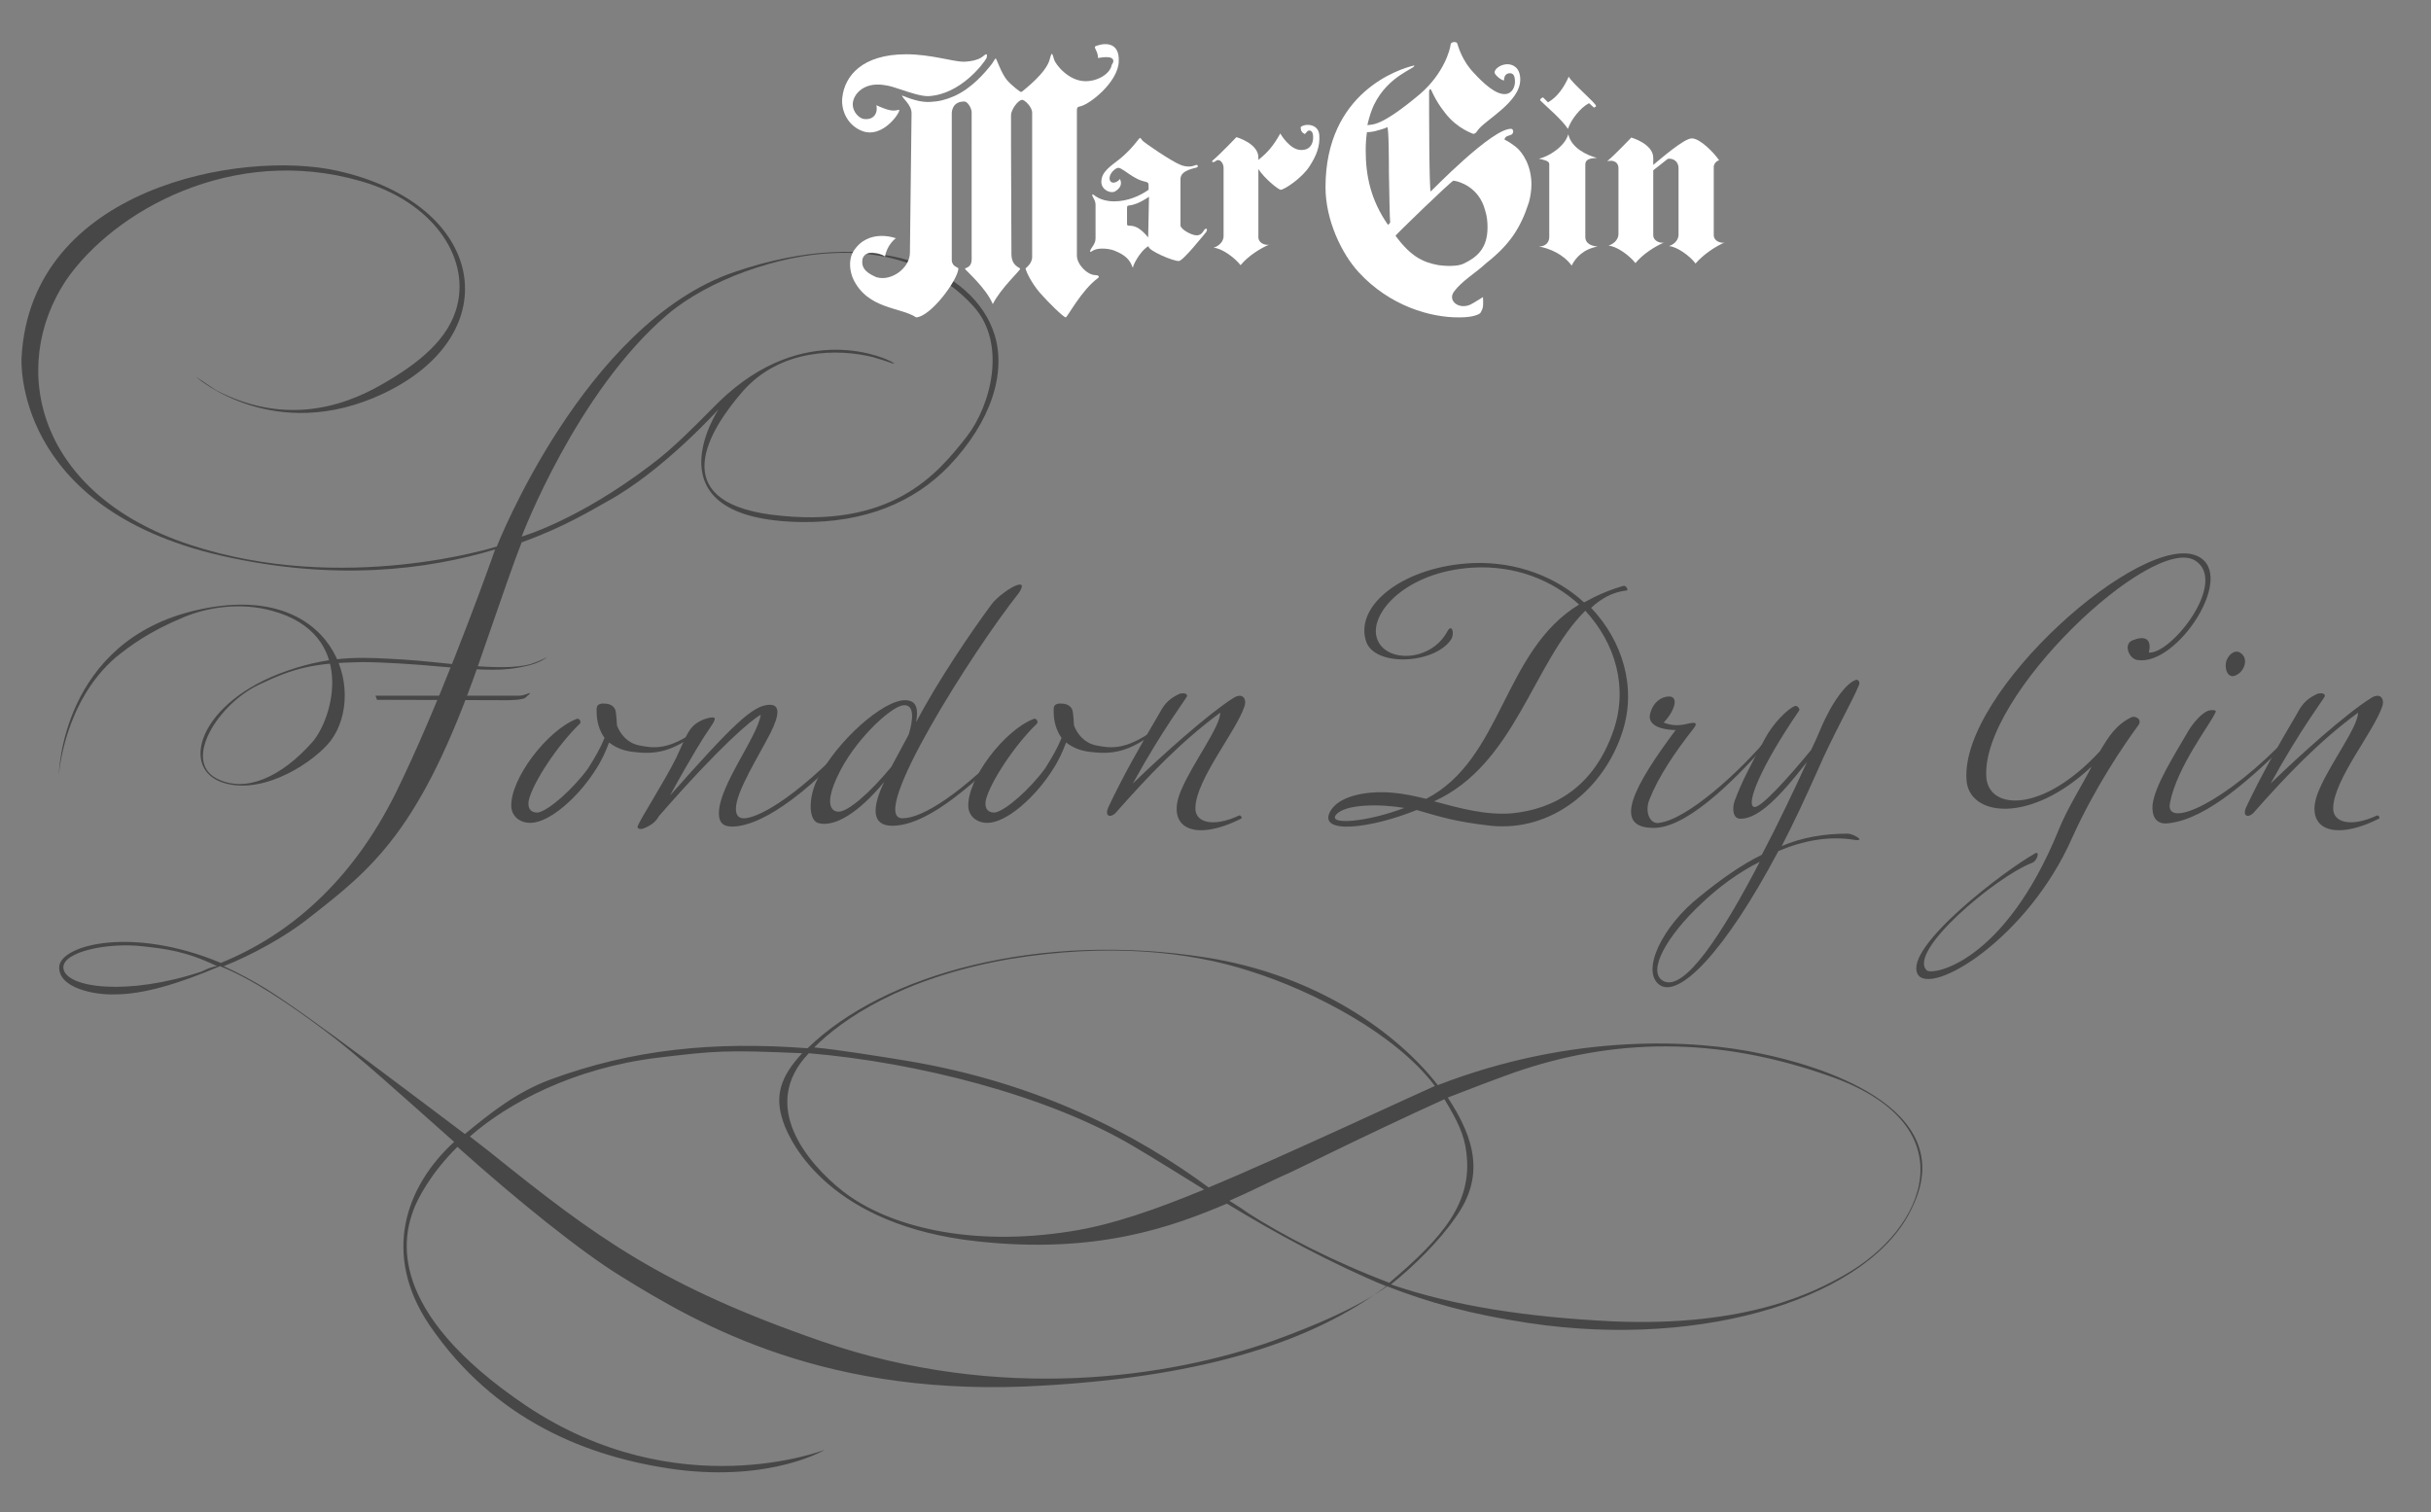 <?xml version="1.0" encoding="utf-8"?>
<!-- Generator: Adobe Illustrator 27.7.0, SVG Export Plug-In . SVG Version: 6.00 Build 0)  -->
<svg version="1.1" id="Layer_1" xmlns="http://www.w3.org/2000/svg" xmlns:xlink="http://www.w3.org/1999/xlink" x="0px" y="0px"
	 viewBox="0 0 586.7 365" style="enable-background:new 0 0 586.7 365;" xml:space="preserve">
<rect x="0" y="0" width="586.7" height="365" fill="#808080" stroke="none"/>
<style type="text/css">
	.st0{fill:#474747;}
	.st1{fill:#FFFFFF;}
</style>
<g id="London_Dry_gin">
	<g>
		<path class="st0" d="M14.2,187.1c0,0,0.4-32.5,33.5-39.9c32.9-7.4,41.1,19.6,32.1,31.6c-3.8,4.9-15.6,12.9-25.3,10.3
			c-11.6-3-6.7-19.8,14.8-27.2c11.4-4,19.2-3.2,28.3-2.7c9.5,0.6,23.4,3,30.4,1.1c2.5-0.8,4-1.7,4-1.7s-1.5,1.5-5.7,2.3
			c-4.6,1-8.6,1-19.8,0c-6.5-0.6-14.1-1.1-19.2-1.1c-11.2,0.2-16.2,1.3-24.9,5.5c-9.7,4.6-18.4,18.3-10.1,22.6
			c7,3.6,15.6-0.4,23-8.7c5.1-5.7,11-26.2-9.7-31.8c-7.6-2.1-15.6-0.8-21.1,1.5c-8.7,3.6-13.1,7-16.5,9.7
			C15.3,169.5,14.2,187.1,14.2,187.1z"/>
		<path class="st0" d="M425,254.3c-15.6-3.4-45.2-5.1-78,7.6c-9.7-12.5-29.1-26.6-55.9-30.8c-40.1-6.3-77.6,3.8-96.2,21.9
			c-22.6-1.7-42.2,0.2-62.2,7.6c-7.8,2.9-14.1,7.8-20.5,13.1c-12.2-9.1-36.9-28.1-47.9-35c-3.4-2.1-7-4-10.3-5.5
			c6.8-2.7,15-7.2,20.5-11.6c15.4-12,27-21.1,41.1-61.6c5.7-16.5,8.7-25.1,10.3-29.1c10.1-3.6,16.9-7.8,20.7-9.9
			c13.5-7.4,26.8-22.2,26.8-22.2s-17.7,26.6,20,27.2c15.4,0.2,27.2-4.8,35.6-13.5c10.3-10.8,13.9-22.6,11-31.8
			c-4.9-15.6-28.5-26.8-62.9-15c-36.1,12.4-57.2,66.2-57.2,66.2s-36.9,11.8-74-0.4S2,88.7,15.9,67.7c11.6-16.9,40.3-32.9,71.1-24
			c17.3,4.9,26.2,18.1,23.4,29.8c-1.9,8.4-9.7,14.4-18.1,19.2c-10.8,6.3-24.7,9.5-40.1,1.5c-1.3-0.8-5.9-4-4.6-3
			c0,0,18.6,16.2,44.9,3.8c30.4-14.4,24.9-45.8-11.2-53.8c-23-5.1-74,4-76.1,45.2c0,0-2.3,36.1,48.1,47.7c27.6,6.3,50,3.4,66.2-1.5
			c-3.8,10.8-14.1,38.6-23.8,58.4c-11,22.4-26.6,35-42.4,41.4c-21.3-8.9-38.4-4.4-39,0.8c-0.4,5.3,8.6,7,13.5,6.8
			c6.7,0,15.2-2.5,25.3-6.8c7.6,3,16.4,8.9,25.1,15.4c8.2,6.1,19.2,16.2,31.4,27c-11.8,10.8-17.5,27.2-5.9,44.3
			c15.6,22.8,38,31.9,59.7,34.8c23,2.9,35.7-4.8,35.7-4.8s-35.4,13.9-72.1-10.6c-34.4-23.2-29.5-41.1-27.2-47.3
			c1-2.7,4.2-8.9,10.6-15.2c14.4,12.9,29.8,25.3,39.4,31.2c19,11.8,50,29.7,102.3,26.4c39.2-2.3,65-10.8,82.5-24
			c10.3,4,20.3,6.8,34.2,8.9c43,6.5,83.1-6.5,92.8-28.1C473.3,266.8,437.8,256.9,425,254.3z M161.1,75.9
			c9.9-8.4,26.8-14.3,39.9-14.8c15.8-0.8,27,5.1,34,12.9c8,8.9,4.2,23.8-1.7,31.4c-7,8.9-18.1,22.6-47.3,18.8
			c-25.3-3.4-15-20.3-6.7-29.8c9.1-10.3,23-10.3,31.4-8.2c3.6,1,5.9,2.1,4.8,1.3c-1.1-0.8-21.3-10.6-42,9.5
			c-5.9,5.9-11,11.2-16.4,15.2c-17.7,13.5-31.2,17.3-31.2,17.3S139.1,94.6,161.1,75.9z M48.6,234.5c-17.7,5.9-32.7,4-33.3-0.8
			c-0.4-4,10.8-6.3,19.2-5.3c5.3,0.6,10.3,1.1,17.9,4.8C51,233.3,49.5,234.1,48.6,234.5z M301.4,234.3c15.8,4.9,35.6,15.4,44.9,27.8
			c-1.1,0.4-38.6,17.9-54.6,24.5c-17.5-12.9-41.1-25.3-73-30.6c-6.1-1-16.7-2.7-22.2-3.2c6.7-6.7,20.9-16.7,47-21.3
			C267.6,227.5,287.2,229.7,301.4,234.3z M348.6,265.3c3.2,5.3,4.8,8.6,5.3,12.9c1.5,12-5.5,20.3-18.6,31.4
			c-13.5-5.1-26-11.6-34.2-16.9c-1.3-1-2.9-1.9-4.4-2.9c5.3-2.3,9.7-4.6,13.5-6.3C310.2,283.7,328.1,274.6,348.6,265.3z
			 M273.3,276.5c6.1,3.6,11.8,7.2,17.3,10.6c-11.6,4.8-22.4,8.6-32.3,10.1c-24,3.8-43.9-1.1-54.9-9.7c-8.6-6.8-20.3-20.7-8.2-33.3
			C221.2,256.4,252.6,264.3,273.3,276.5z M307,323.7c-24.7,8.7-65.4,15-108.8,0c-38.4-13.3-54.2-24.9-79.9-45.6c0,0-1.9-1.5-4.9-3.8
			c9.1-8,24.9-16.5,45.2-19c14.1-1.7,16.5-1.9,35-1.1c-5.3,5.7-6.7,10.3-4.6,16.5c1.9,5.7,11.8,25.1,46.8,28.9
			c29.1,3.2,47.3-3.6,60.3-9.1c11.8,7.2,25.5,14.6,38.6,20C327.7,315.5,318,319.7,307,323.7z M445.2,307.7
			c-6.7,3.8-23.2,12.7-56.3,11.2c-20-1-37.8-3.6-53.2-8.9c5.3-4.2,11.8-10.6,15.6-16.2c7-9.7,4.8-18.8-1.9-28.9
			c3.8-1.5,12.5-4.8,16.2-6.1c23.2-8,48.3-9.1,77,1.3C474.8,271.9,465,296.5,445.2,307.7z"/>
		<path class="st0" d="M90.6,167.9c0,0,33.7,0,34.8,0c1.1,0,2.5-0.8,2.5-0.6c0,0.2-0.4,0.4-1.1,1.1c-0.8,0.6-4.4,0.6-4.4,0.6
			L91,168.9L90.6,167.9z"/>
	</g>
	<g>
		<path class="st0" d="M144,171.9c0-1-0.2-1.9,1.3-2.1c1,0,2.5,0,3.2,1.5c0.2,0.6,0.4,3.2,0.4,3.8c0.8,2.1,2.5,4.2,5.3,4.8
			c4,0.8,7.2,1,13.9-3.6c0.4-0.2-0.2,0.6-0.4,1c-5.3,3.8-9.1,4.9-14.6,4.2c-2.5-0.2-4.6-1.1-6.1-2.3c-0.8,2.1-1.7,4.2-3.2,6.5
			c-4.2,6.7-11.2,12.9-15.8,12.9c-2.5,0-4.4-1.5-4.6-3.8c-0.4-6.7,8.7-18.6,15.8-21.3c0.6-0.2,1.1,0.6,0.8,1.1
			c-5.5,5.3-11.4,14.3-12.4,18.6c-0.4,2.5,1.1,3,2.3,2.9c2.7-0.6,8.4-5.7,12-10.6c1.7-2.7,3-4.9,4-7.4
			C144.6,176.3,144,174,144,171.9z"/>
		<path class="st0" d="M159,197c-0.6,1.1-1.5,2.1-3.8,3c-0.8,0.2-1.5,0-1.3-0.6c0.6-1.7,6.3-10.5,9.3-16.5c1.3-2.7,2.5-6.1,4-7.6
			c1.9-1.9,4.8-2.3,5.1-2.1c0.8,0.2-1,2.5-1.3,3c-0.8,1.1-4,6.1-9.3,15.8c15-16.9,20-21.9,24.1-21.9c2.5,0,2.3,2.5,0.2,6.7
			c-2.9,5.7-8.4,14.3-8.4,18.4c0,1.7,0.8,2.3,1.9,2.3c2.7,0,11.2-3.4,27.2-20.3c1.1-1.1,1.1,0,0.2,1c-16.5,18.1-25.9,21.3-30.2,21.3
			c-2.3,0-3.2-1.1-3.2-3.2c0-6.7,9.3-18.4,10.1-23.8C181.3,173.8,174.1,179.7,159,197z"/>
		<path class="st0" d="M197.3,198.6c-2.3-1-2.1-6.5,0-10.6c4.8-9.3,15.8-19,21.1-19c3,0,3.2,2.3,2.7,5.3
			c5.3-10.1,13.5-22.1,18.1-28.3c1.3-1.9,4.9-4.4,6.3-4.8c1.3-0.4,1.5,0.2,0.4,1.9c-11.2,14.1-36.7,54.4-28.1,54.4
			c4.8,0,14.4-5.9,27.9-20.2c0.2-0.4,0.4,0.8,0.2,1.1c-13.5,13.7-23.2,20.9-30.6,20.9c-5.1,0-4.8-4.6-1.9-10.6
			C207.5,195.9,201.4,199.9,197.3,198.6z M219.3,177.3c1-3.2,1.7-7.8-1.7-7c-3.2,0.8-11.6,8.7-15.4,16.9c-3.2,6.7-1.7,8.7,0.2,8.7
			c2.3,0,7.6-4.6,12.7-10.8L219.3,177.3z"/>
		<path class="st0" d="M254.3,171.9c0-1-0.2-1.9,1.3-2.1c1,0,2.5,0,3.2,1.5c0.2,0.6,0.4,3.2,0.4,3.8c0.8,2.1,2.5,4.2,5.3,4.8
			c4,0.8,7.2,1,13.9-3.6c0.4-0.2-0.2,0.6-0.4,1c-5.3,3.8-9.1,4.9-14.6,4.2c-2.5-0.2-4.6-1.1-6.1-2.3c-0.8,2.1-1.7,4.2-3.2,6.5
			c-4.2,6.7-11.2,12.9-15.8,12.9c-2.5,0-4.4-1.5-4.6-3.8c-0.4-6.7,8.7-18.6,15.8-21.3c0.6-0.2,1.1,0.6,0.8,1.1
			c-5.5,5.3-11.4,14.3-12.4,18.6c-0.4,2.5,1.1,3,2.3,2.9c2.7-0.6,8.4-5.7,12-10.6c1.7-2.7,3-4.9,4-7.4
			C254.9,176.3,254.3,174,254.3,171.9z"/>
		<path class="st0" d="M297.6,168.5c2.3-1.5,3.4,0.2,2.7,2.1c-2.1,6.1-11.6,17.5-11.8,24.3c-0.2,3.6,4.2,4.9,10.6,1.9
			c0.4,0,0.8,0.6,0.4,0.8c-11.8,5.9-18.4,1.9-14.3-7.2c2.7-6.3,9.3-15,9.3-18.4c-9.5,7-17.3,15.2-24.9,23.8c-1.3,1.7-3.2,1.5-2.1-1
			c3.6-7.6,7.4-14.3,12.4-22.8c1.3-2.5,2.7-3.6,4.9-4.6c1-0.2,1.7,0,1.7,0.6c-0.2,0.6-5.9,8-13.1,21.1
			C280.3,182.4,291.6,172.3,297.6,168.5z"/>
		<path class="st0" d="M381.1,145.9c-6.5-5.9-15.4-9.5-25.7-8.9c-16.4,1-25.3,11.4-23,17.3c2.1,5.7,12.9,5.5,16.9-1.9
			c1.1-2.1,1.9,0.6,0.8,2.1c-4.2,5.9-18.8,6.5-20.5,0c-2.5-8.7,9.5-17.9,25.9-18.6c10.6-0.4,20.2,3.4,26.8,9.5
			c2.7-1.5,5.7-2.9,9.5-4c0.6-0.2,1.3,1.1,0.8,1.1c-3.4,0.4-6.1,1.9-8.6,4.2c7.6,8,11,19.2,7.6,29.8c-4.4,13.9-17.1,24.3-31.8,22.8
			c-8.7-1-12-2.1-17.9-3.8c-11.4,4.6-23.8,5.9-20.9,0.4c1.9-3.6,8.2-5.1,14.8-4.6c2.7,0.2,5.5,0.8,8.4,1.5
			C362.7,183.2,362.7,157.1,381.1,145.9z M322.4,196.7c-1.9,2.5,7.6,1.7,16.5-1.7C333.2,194,324.5,194,322.4,196.7z M346.1,193.4
			c6.3,1.7,12.5,3.4,18.8,2.9c10.1-1,19.8-6.3,24.5-20c3.6-10.5,0.4-21.1-6.8-28.9C369.9,160,365.7,184.5,346.1,193.4z"/>
		<path class="st0" d="M398.2,172.5c0.6-2.9,2.7-4.4,4.6-4.4c2.5,0,1.3,3.6-1.3,6.3c2.1,0.8,3.8,0.8,6.1,0.2c1-0.2,2.3-0.4,1.3,1
			c-4.8,6.1-8.6,11.8-10.8,17.3c-1.3,3.2,0.2,6.1,2.3,5.7c6.7-0.8,19.2-12,26.8-21.1c0.2-0.4,0.6,0.4,0.2,0.8
			c-7.2,8.4-19.4,21.1-27.8,21.5c-11.2,0.4-4.9-10.6,4.8-23.6C399.9,176.1,397.8,174.6,398.2,172.5z"/>
		<path class="st0" d="M436.1,183.9c-6.7,8.6-11.6,13.5-15.8,13.7c-2.1,0.2-2.3-2.3-1.7-4.2c1.7-4.6,3.8-8.6,7.4-15.2
			c1.9-3.6,5.5-7.2,7.2-7.8c0.6-0.2,1.3,0.8,1,1.1c-9.5,13.9-12.7,22.4-11,23.2c1.3,1,8.9-7.6,13.9-13.7c1.7-3.4,2.3-5.5,4-8.7
			c1.5-3,4.4-7.4,6.8-8.2c0.6-0.2,1,0.6,0.8,1.1c-1.5,3.8-6.5,12.5-10.1,20.9c-3,6.7-5.7,12.5-8.6,18.1c4.9-2.1,10.3-3,16-3
			c1.1,0,4.6,1.9,1.5,1.5c-6.1-1-12.4,0.2-18.3,2.7c-13.1,24.7-24.1,35.6-28.7,32.3c-4.6-3.4,0.8-14.3,9.7-21.3
			c4.9-4,9.9-7.6,15-10.1C429,199.1,432.8,191.1,436.1,183.9z M410.8,217.9c-8.6,8-13.3,16.5-9.5,18.8c5.1,3,14.4-11.4,23.4-28.7
			C419.3,210.7,414.6,214.3,410.8,217.9z"/>
		<path class="st0" d="M514.4,173.1c0.8-0.4,2.7,0.4,1.7,1.9c-3.6,4.9-10.6,15.2-16,27.2c-10.8,24.5-34.2,38.4-37.3,32.9
			c-3.4-6.5,21.1-25.1,28.3-29.1c1.3-0.8,0.6,1.9-0.8,2.3c-8.7,3.4-30,21.3-25.3,25.9c1.5,1.3,18.8-1.9,31.8-33.8
			c2.1-5.3,5.9-11.2,8-15.4c-15,14.1-29.7,12-30.2,3.2c-1.5-21.3,42.4-60.1,55.7-54c9.7,4.4-4.8,26.6-14.4,25.1
			c-2.1-0.2-3.6-4-1.1-4.8c4.4-1.7,4.2,1.5,3.8,3c5.5,0.4,19.2-17.1,11.2-22.2c-10.3-6.5-52.1,32.7-50.4,52.5
			c0.8,7.8,13.7,8.4,27.4-6.5C508.9,177.8,510.6,175,514.4,173.1z"/>
		<path class="st0" d="M519.5,194.2c0.6-4.6,4.8-11.2,8.7-17.9c1.3-2.1,3.2-4.2,4.8-4.8c0.8-0.2,2.1-0.2,1.7,0.4
			c-1.3,3-9.3,13.1-11,21.9c-1.3,6.5,13.5,0,28.9-16.4c0.8-0.8,0.4,1-0.4,1.7c-8.4,8.2-19.4,18.6-28.9,19.6
			C520.1,199.1,519.3,196.7,519.5,194.2z M537.2,160c0.2-1.5,1.9-3.4,3.4-2.5c2.5,1.5,0.8,5.3-1.7,5.7
			C537.4,163.2,537,161.3,537.2,160z"/>
		<path class="st0" d="M572.2,168.5c2.3-1.5,3.4,0.2,2.7,2.1c-2.1,6.1-11.6,17.5-11.8,24.3c-0.2,3.6,4.2,4.9,10.6,1.9
			c0.4,0,0.8,0.6,0.4,0.8c-11.8,5.9-18.4,1.9-14.3-7.2c2.7-6.3,9.3-15,9.3-18.4c-9.5,7-17.3,15.2-24.9,23.8c-1.3,1.7-3.2,1.5-2.1-1
			c3.6-7.6,7.4-14.3,12.4-22.8c1.3-2.5,2.7-3.6,4.9-4.6c1-0.2,1.7,0,1.7,0.6c-0.2,0.6-5.9,8-13.1,21.1
			C554.9,182.4,566.1,172.3,572.2,168.5z"/>
	</g>
</g>
<g>
	<g>
		<path class="st1" d="M224.1,23.2c-1.7,0.1-4.9-1-6.4-1.5c-1.6-0.5-2.8-1-4.5-1.2c-5-0.7-7.4,2.5-7.4,4.7c0,1.8,1.5,3.3,2.6,3.5
			c2.7,0.4,3.5-1.7,3.1-3.3c2.9,1.3,4,1.5,5.4,1.1c1-0.3-3.7,7.4-9.1,5c-3.5-1.5-4.9-5.2-4.5-8.1c0.6-5,4.7-10.3,15.4-10.3
			c6,0,11.3,1.8,13.9,1.8c4.5-0.2,4.8-1.8,5.4-1.8c0.1,0,0.2,0.1,0.2,0.3c0,0.2-0.1,0.4-0.1,0.6C237.4,15.3,231.8,22.8,224.1,23.2z"
			/>
		<path class="st1" d="M268.7,14.7c-0.1-1.5-3.4-0.7-3.7-0.7c0-1.8-1.3-2.6-0.5-2.9c2.4-0.9,5.7-0.8,5.5,3.7
			c-0.1,5-7.1,10.5-9.4,10.9c-0.7,0.1-0.7,0.5-0.7,1.1v34.9c0,2.1,2.5,4.7,4.5,4.7c0.5,0,0.8,0.2,0.8,0.4c0,0.1-0.1,0.2-0.2,0.3
			c-4,2.9-7.4,9.5-7.8,9.5c-0.5,0-4.1-3.5-6.2-5.9c-2-2.3-3.3-5-3.5-5.9c0-0.1,1.6-1.1,1.6-2.8V27.2c0-1.4-1.8-3.1-2.4-3.1
			c-1,0-2.7,2.4-2.7,3.7V31v3l0.1,27.3c0,3,2.1,3.2,2.1,3.6s-4.7,4.7-6.6,8.5c-1.6-3.9-6.7-8.3-6.7-8.5c0-0.4,1.7-0.1,1.6-2.6V33.9
			v-3V27c0-0.6-0.8-2.5-1.8-2.5c-2.8,0-3,2.3-3,2.9v35.3c0,1.7,1.6,1.8,1.6,2.1c-0.1,2.7-6.6,11.6-10.2,11.8
			c-3.7-2.5-11.7-1.9-15.2-9.3c-0.7-1.6-1.3-4.4,0.1-6.7c3.6-5.6,10.2-3.1,10.2-3.1s-2.1,1.5-2.6,4.4c-1.3-0.9-4.7-1.7-5.4,0.5
			c-0.6,2.6,1.5,3.7,3.3,4.5c3.6,1.1,8.1-2.2,8.1-5.9l0.4-33.7c0-2-2.3-3.7-2.3-4.2c0-0.1,1.6,0.6,2.3,0.8c0.7,0.2,2.4,0.8,4.5,0.7
			c2.1-0.1,3.7-0.5,5.8-1.4c4.2-1.9,7.3-5.5,9.1-7.8c0.4-0.6,0.8-1.3,0.9-1.3c0.2,0,1.3,3.5,2.7,5.2c1.1,1.3,3.2,2.9,3.4,2.9
			c0.1,0,0.2-0.1,0.4-0.2c0.4-0.4,5.9-4.5,6.6-7.9c0.2-0.8,0.4-1.1,0.4-1.1c0.3,0,0.4,0.8,0.6,1.4c0.4,1.2,3.5,5.2,7.6,5.2
			c3,0,5.9-1.8,6.3-3.9C268.6,15.2,268.7,15,268.7,14.7z"/>
	</g>
	<path class="st1" d="M284.5,63c-1.5,0-7.3-2.5-7.3-3.5v-0.1c-2.1,1.1-4.1,5.2-3.7,5.2c-0.5,0-0.1-2.3-4.3-4
		c-1.1-0.5-2.3-0.6-3.2-0.6c-2.1,0-2.5,0.8-2.8,0.8c-0.1,0-0.1-0.1-0.1-0.2c0-0.6,1.3-1.6,1.3-3v-8.2c0-1.1-0.8-1.9-0.8-2.3
		c0-0.1,0.1-0.2,0.1-0.2c0.3,0,1.6,1.7,5.2,1.7c3.2,0,6.2-1.3,8.3-2.8v-1c0-1.4-0.8-0.4-3.6-2.1c-1.4-0.8-3-2.2-3.7-2.2
		c-0.6,0-2.3,1.3-2.1,2.8c0.3,1.3,1.8,0.8,2.5-0.1c0.6,1.3,0,2.3-1.2,3c-1.1,0.6-3.3-0.4-3.3-2.3c0-2.4,2.1-3.7,4.4-5.5
		c3.1-2.5,4.7-5.1,4.9-5.1c0.1,0,0.4,0.2,0.5,0.5c0.4,0.6,7.3,5.2,9.1,5.9c0.8,0.4,1.7,0.5,2.3,0.5c0.9,0,1.5-0.4,1.8-0.4
		c0.3,0,0.4,0.4,0.1,0.6c-0.4,0.2-4,0.6-4,2.8v11.2c0,0.9,2.6,2.4,3.9,2.4c1.6,0,1.6-1.6,2.3-1.6c0.1,0,0.2,0.1,0.2,0.2
		c0,0.2-0.1,0.4-0.2,0.6C290.5,56.7,285.5,63,284.5,63z M277.3,47.5c-4.8,3.2-5.3,1.3-5.3,2.8v3.7c0,1.3,1.6-1,5.1,3.3L277.3,47.5z"
		/>
	<path class="st1" d="M318.4,32.6c0.2,2.7-0.7,5-2.4,7.6c-1.9,2.9-6.1,5.6-6.9,5.6c-0.6,0-4-2.8-5.4-5v16.5c0,1,1,1.8,2.3,1.8
		c0.1,0,0.3-0.1,0.4-0.1c-2.2,0.9-5.2,2.8-7,5c-1.4-1.8-4.5-4.1-6.5-4.2c1.7-0.6,2.4-1.8,2.4-2.8V40.5c0-1.2-1-2.3-1.8-1.7
		c-0.9,0.7-1.1,0.1-0.9,0c2.1-1.8,5.8-5.7,5.8-5.7s5.3,1.5,5.3,4.9v0.6c2.2-1.8,3.5-3.2,5.3-6.4c0,0.1,2.3,4,5,4
		c1.1,0,2.6-0.3,2.9-2.6c0.1-1-0.1-2.2-1-2.1c-0.6,0.1-0.8,1-1.1,0.8c-0.6-0.3-0.9-0.8-0.9-1.6C314.7,29.8,318.2,29.7,318.4,32.6z"
		/>
	<path class="st1" d="M350.9,70.4c-1.6,2.2,1.2,4.4,4,3.1c0.8-0.4,3-1.8,3-1.8s0.1,1.6,0,2.3c-0.1,0.6-0.4,1.2-0.6,1.5
		s-1.6,1.1-5,1.1c-7.1,0.1-16.9-2.8-24.3-10.8c-4.2-4.5-8.1-12.7-8.1-20.6c0-23,17.9-28.6,21.4-29.4c0.5,0.7-6.2,2.3-9.7,9.5
		c-0.6,1.3-1.1,2.7-1.6,4.9c1.3-0.2,3.3,0.4,12.7-7.5c5.8-5,7.3-10.8,7.4-12c0.1-0.7,1.5-0.7,1.6-0.2c0.2,0.5,1,4,4.1,7.2
		c2.1,2.3,5.2,5.2,7.5,5c1.7-0.1,2.5-1.9,2.3-3.5c-0.1-1.5-0.9-1.6-1.5-1.5c-1.1,0.2-1.1,1.4-1.1,1.6c0,0.5-2.2-1-2.3-1.8
		c0-0.9,1.5-2,3.1-2c1.3,0,3.1,0.8,3.1,3.7c0,5.5-8.6,9.8-10.3,12.3c-0.4,0.6-0.6,0.8-1.1,0.8c0.2,0-3.7-1.1-6.7-5
		c-2.8-3.5-3.3-5.8-3.6-5.8c-0.1,0-0.3,0.2-0.3,0.6c0,3.6,0,24.1,0.4,24.1c0.1,0,15-15.5,19.5-15.1c0.2,0,0.4,0.4,0.4,0.6
		c0,0.1,0,0.7-0.7,0.9c-1.1,0.3-1.3,0.6-1.4,1.1c0.6,0.3,1.1,0.5,2.8,1.8c1.6,1.3,3.7,4.5,3.7,9c0,1.3-0.2,2.8-0.6,4.3
		c-2,6.2-4.6,10.2-10.3,14.7C356,66,352.8,67.8,350.9,70.4z M335.2,41.5c0-1.3,0-10.9-0.4-10.8c-0.2,0.1-0.5,0.3-2.4,0.8
		c-0.6,0.2-1.6,0.4-2.5,0.4c-0.2,1.4-0.3,2.8-0.3,4.4c0,6.1,1.2,12,5.4,18c0-0.2,0.5-0.2,0.5-0.8C335.4,53,335.3,47.1,335.2,41.5z
		 M347.2,64c1.4,0.2,4.6,0.4,6.1-0.4c3.1-1.5,5.7-3.6,5.7-8.7c0-1.3-0.1-2.7-0.6-4.2c-1.5-5.7-6.5-6.9-7.1-7c-0.2,0-0.4-0.1-0.5-0.1
		c-0.5,0-14.2,13.3-14,13.3C340.4,61.8,343.3,63.3,347.2,64z"/>
	<g>
		<path class="st1" d="M379.3,64.1c-2-2.8-5.5-4.2-7.9-4.6c1.7,0,2.5-1.1,2.5-2.3V39.6c0-0.8-1.3-1-2.5-1.3c2.1-0.4,6.2-2.8,7.1-5.9
			c0.7,3.3,4.5,5.1,6.9,5.7c-1.6,0.1-2.8,0.3-2.8,1.6v17.5c0,1.6,1.5,2.2,3,2.3C382.2,60.1,380.3,62.1,379.3,64.1z"/>
		<path class="st1" d="M371.8,24.3c-0.1-0.1-0.1-0.1-0.1-0.2s0.1-0.2,0.2-0.3c0.2-0.2,0.5-0.4,0.6-0.2l1.1,1.1
			c2.3-1.3,3.9-3.7,5-6.2c0.8,1.6,6.6,6.4,6.6,7.1c0,0.1-0.1,0.1-0.2,0.2c-0.1,0.1-0.2,0.2-0.4,0.1l-1.1-1c-2.1,1.1-4.3,3.9-5.1,6.2
			C376.8,28.7,373.6,26.1,371.8,24.3z"/>
	</g>
	<path class="st1" d="M409.2,63.6c-1.3-1.8-4.5-4.1-6.4-4.2c1.7-0.6,2.3-1.8,2.3-2.8V40.6c0-1.7-1.3-2.3-2.2-2.3
		c-0.3,0-0.6,0.1-0.6,0.2l-3.3,2.6v15.7c0,1,1,1.8,2.3,1.8c0.1,0,0.3-0.1,0.4-0.1c-2.2,0.9-5.2,2.8-7,5c-1.4-1.8-4.5-4.1-6.5-4.2
		c1.7-0.6,2.4-1.8,2.4-2.8V40.6c0-1.2-0.8-1.8-1.9-1.8c-0.3,0-0.6,0.1-0.8,0.1c2.1-1.8,5.8-5.7,5.8-5.7s5.3,1.5,5.3,4.9v1.7
		c1.6-1.3,7.4-6.4,9.3-6.4c2,0,5.4,3.5,6.6,5.3c-0.6,0.1-1.3,0.8-1.3,1.6v16.5c0,1,1,1.8,2.3,1.8c0.1,0,0.3-0.1,0.4-0.1
		C414.1,59.4,411.1,61.4,409.2,63.6z"/>
</g>
</svg>
